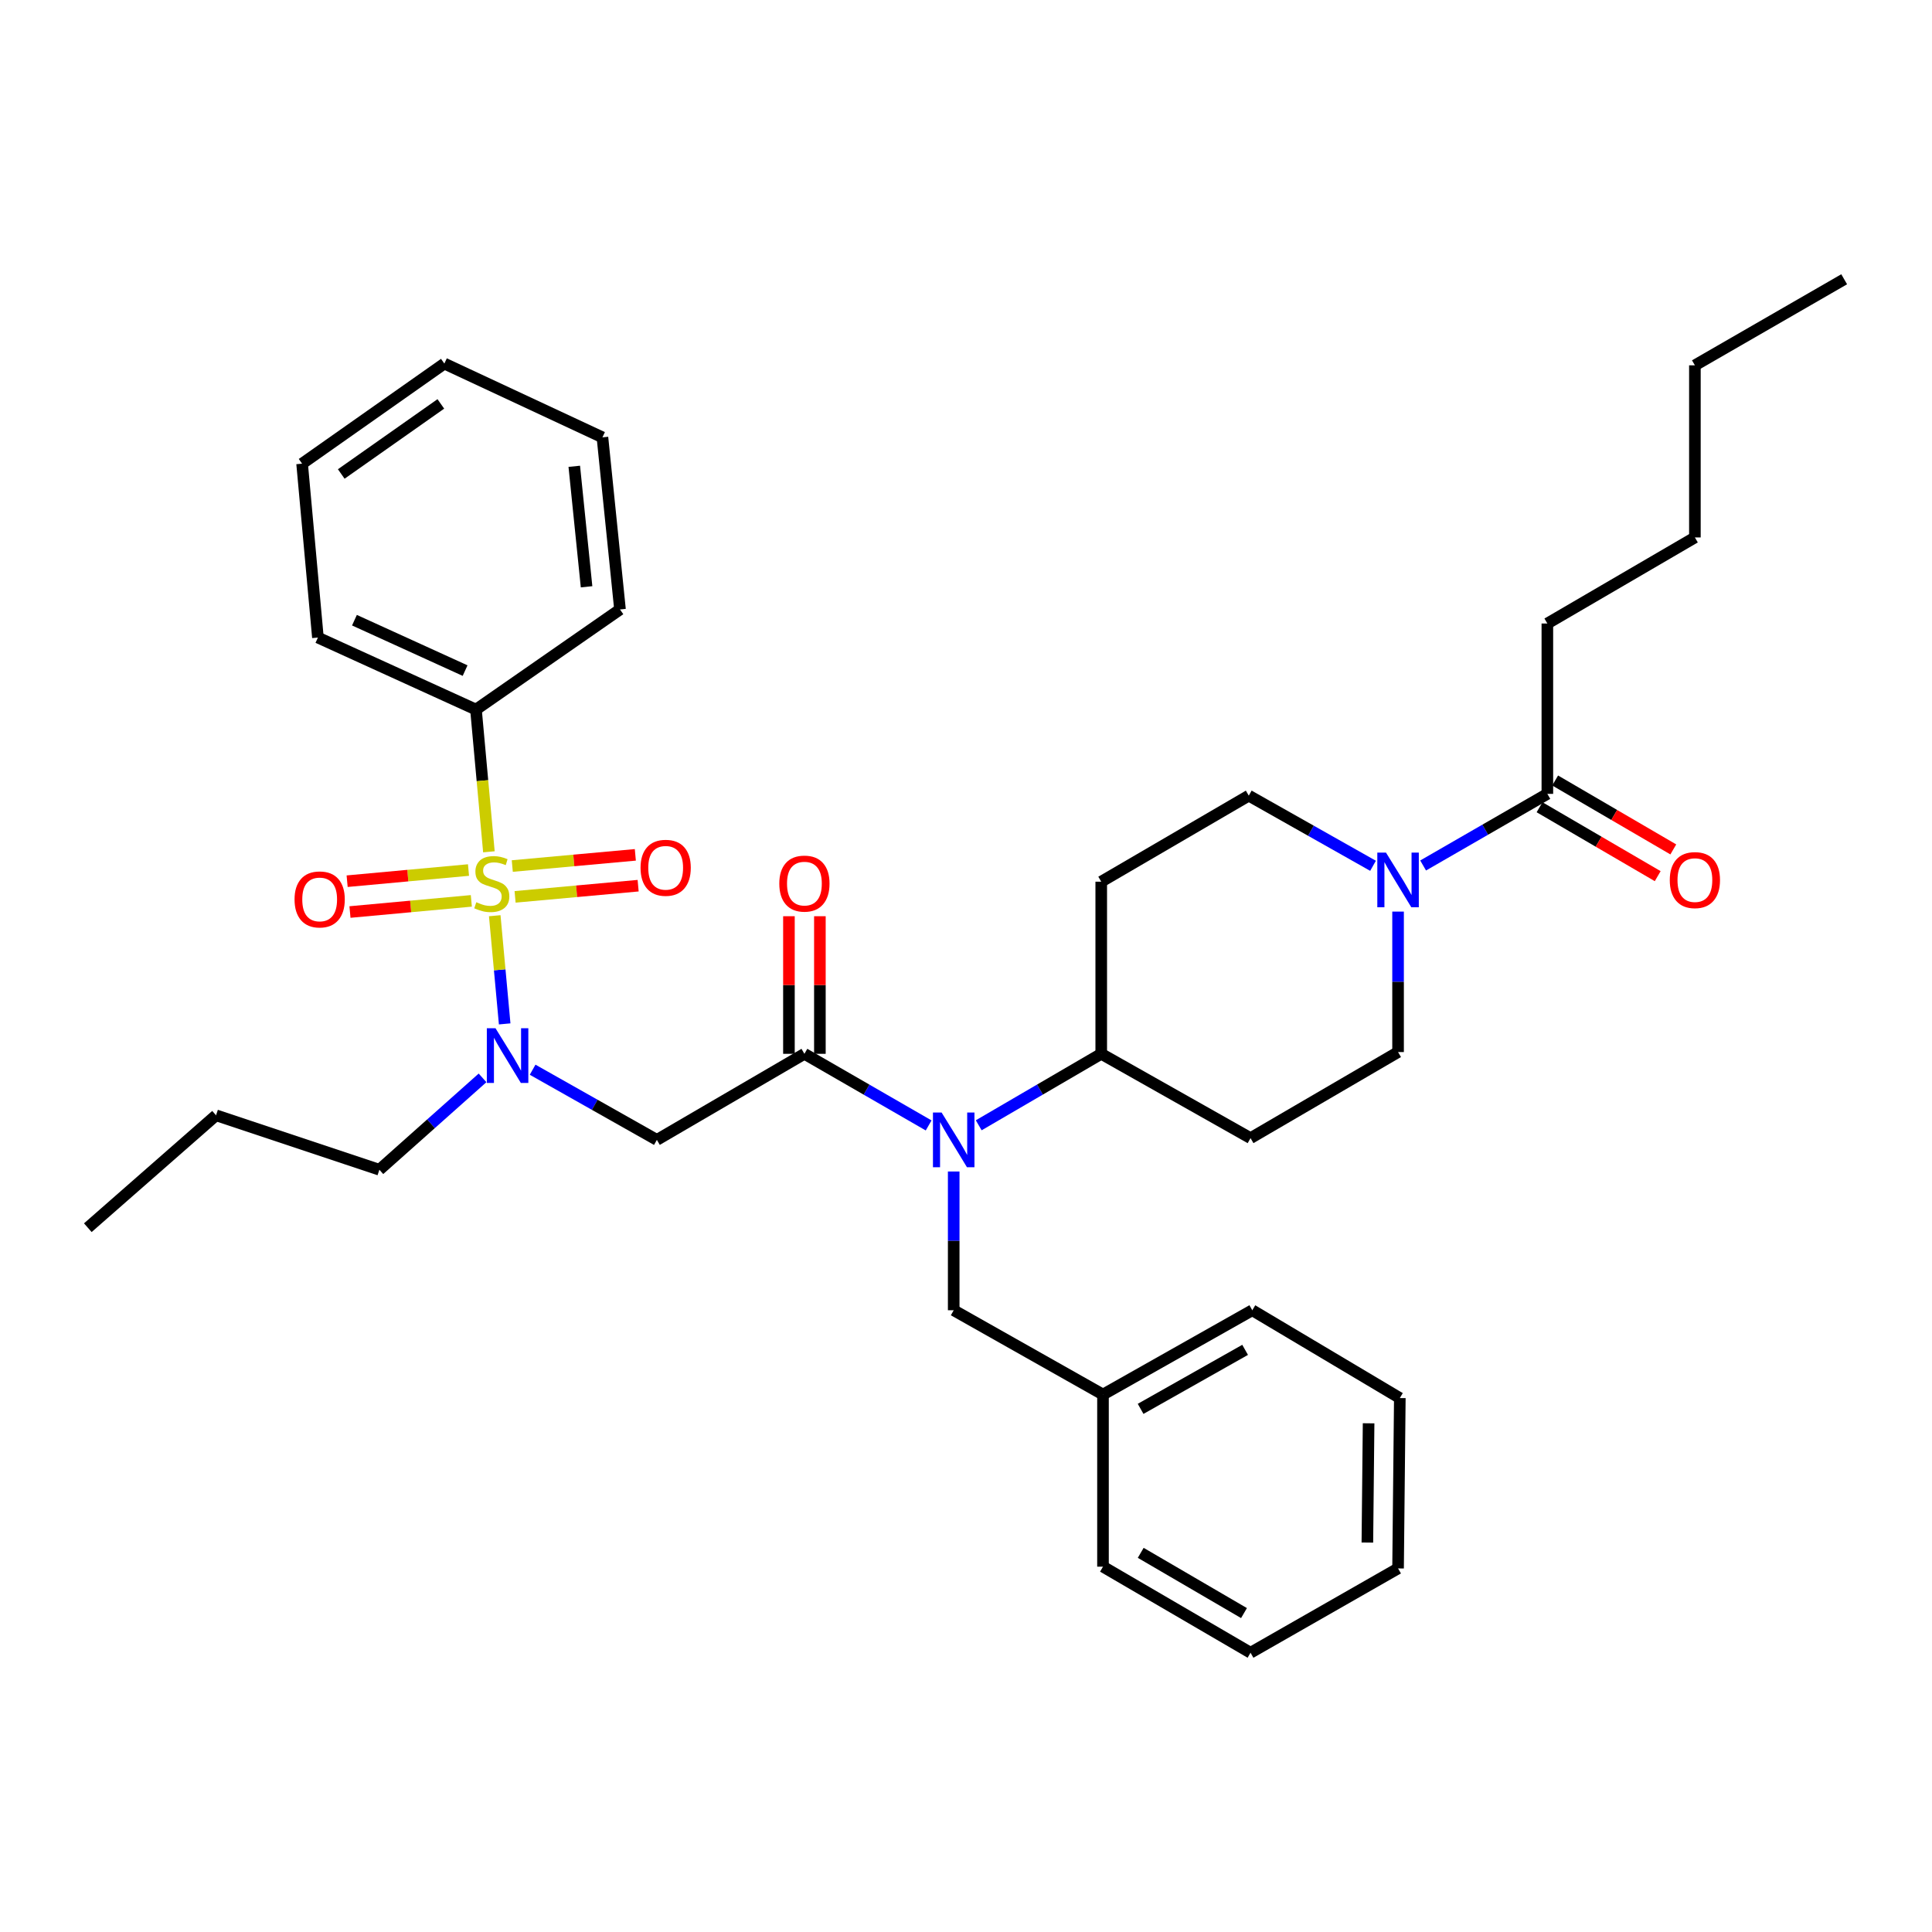 <?xml version='1.0' encoding='iso-8859-1'?>
<svg version='1.1' baseProfile='full'
              xmlns='http://www.w3.org/2000/svg'
                      xmlns:rdkit='http://www.rdkit.org/xml'
                      xmlns:xlink='http://www.w3.org/1999/xlink'
                  xml:space='preserve'
width='1000px' height='1000px' viewBox='0 0 1000 1000'>
<!-- END OF HEADER -->
<rect style='opacity:1.0;fill:#FFFFFF;stroke:none' width='1000' height='1000' x='0' y='0'> </rect>
<path class='bond-0' d='M 710.678,448.136 L 678.521,429.979' style='fill:none;fill-rule:evenodd;stroke:#0000FF;stroke-width:6px;stroke-linecap:butt;stroke-linejoin:miter;stroke-opacity:1' />
<path class='bond-0' d='M 678.521,429.979 L 646.364,411.822' style='fill:none;fill-rule:evenodd;stroke:#000000;stroke-width:6px;stroke-linecap:butt;stroke-linejoin:miter;stroke-opacity:1' />
<path class='bond-1' d='M 736.606,447.976 L 768.757,429.44' style='fill:none;fill-rule:evenodd;stroke:#0000FF;stroke-width:6px;stroke-linecap:butt;stroke-linejoin:miter;stroke-opacity:1' />
<path class='bond-1' d='M 768.757,429.44 L 800.909,410.905' style='fill:none;fill-rule:evenodd;stroke:#000000;stroke-width:6px;stroke-linecap:butt;stroke-linejoin:miter;stroke-opacity:1' />
<path class='bond-2' d='M 723.636,471.84 L 723.636,508.194' style='fill:none;fill-rule:evenodd;stroke:#0000FF;stroke-width:6px;stroke-linecap:butt;stroke-linejoin:miter;stroke-opacity:1' />
<path class='bond-2' d='M 723.636,508.194 L 723.636,544.547' style='fill:none;fill-rule:evenodd;stroke:#000000;stroke-width:6px;stroke-linecap:butt;stroke-linejoin:miter;stroke-opacity:1' />
<path class='bond-3' d='M 800.909,322.727 L 877.273,278.18' style='fill:none;fill-rule:evenodd;stroke:#000000;stroke-width:6px;stroke-linecap:butt;stroke-linejoin:miter;stroke-opacity:1' />
<path class='bond-4' d='M 800.909,322.727 L 800.909,410.905' style='fill:none;fill-rule:evenodd;stroke:#000000;stroke-width:6px;stroke-linecap:butt;stroke-linejoin:miter;stroke-opacity:1' />
<path class='bond-5' d='M 796.871,417.826 L 827.449,435.663' style='fill:none;fill-rule:evenodd;stroke:#000000;stroke-width:6px;stroke-linecap:butt;stroke-linejoin:miter;stroke-opacity:1' />
<path class='bond-5' d='M 827.449,435.663 L 858.026,453.5' style='fill:none;fill-rule:evenodd;stroke:#FF0000;stroke-width:6px;stroke-linecap:butt;stroke-linejoin:miter;stroke-opacity:1' />
<path class='bond-5' d='M 804.946,403.985 L 835.523,421.822' style='fill:none;fill-rule:evenodd;stroke:#000000;stroke-width:6px;stroke-linecap:butt;stroke-linejoin:miter;stroke-opacity:1' />
<path class='bond-5' d='M 835.523,421.822 L 866.1,439.659' style='fill:none;fill-rule:evenodd;stroke:#FF0000;stroke-width:6px;stroke-linecap:butt;stroke-linejoin:miter;stroke-opacity:1' />
<path class='bond-6' d='M 877.273,278.18 L 877.273,189.094' style='fill:none;fill-rule:evenodd;stroke:#000000;stroke-width:6px;stroke-linecap:butt;stroke-linejoin:miter;stroke-opacity:1' />
<path class='bond-7' d='M 877.273,189.094 L 954.545,144.547' style='fill:none;fill-rule:evenodd;stroke:#000000;stroke-width:6px;stroke-linecap:butt;stroke-linejoin:miter;stroke-opacity:1' />
<path class='bond-8' d='M 275.684,553.682 L 307.841,571.842' style='fill:none;fill-rule:evenodd;stroke:#0000FF;stroke-width:6px;stroke-linecap:butt;stroke-linejoin:miter;stroke-opacity:1' />
<path class='bond-8' d='M 307.841,571.842 L 339.998,590.003' style='fill:none;fill-rule:evenodd;stroke:#000000;stroke-width:6px;stroke-linecap:butt;stroke-linejoin:miter;stroke-opacity:1' />
<path class='bond-9' d='M 261.22,529.967 L 258.649,501.97' style='fill:none;fill-rule:evenodd;stroke:#0000FF;stroke-width:6px;stroke-linecap:butt;stroke-linejoin:miter;stroke-opacity:1' />
<path class='bond-9' d='M 258.649,501.97 L 256.078,473.974' style='fill:none;fill-rule:evenodd;stroke:#CCCC00;stroke-width:6px;stroke-linecap:butt;stroke-linejoin:miter;stroke-opacity:1' />
<path class='bond-10' d='M 249.764,557.906 L 223.066,581.682' style='fill:none;fill-rule:evenodd;stroke:#0000FF;stroke-width:6px;stroke-linecap:butt;stroke-linejoin:miter;stroke-opacity:1' />
<path class='bond-10' d='M 223.066,581.682 L 196.367,605.457' style='fill:none;fill-rule:evenodd;stroke:#000000;stroke-width:6px;stroke-linecap:butt;stroke-linejoin:miter;stroke-opacity:1' />
<path class='bond-11' d='M 246.363,367.275 L 164.55,330.001' style='fill:none;fill-rule:evenodd;stroke:#000000;stroke-width:6px;stroke-linecap:butt;stroke-linejoin:miter;stroke-opacity:1' />
<path class='bond-11' d='M 240.735,347.102 L 183.466,321.01' style='fill:none;fill-rule:evenodd;stroke:#000000;stroke-width:6px;stroke-linecap:butt;stroke-linejoin:miter;stroke-opacity:1' />
<path class='bond-12' d='M 246.363,367.275 L 320.911,315.454' style='fill:none;fill-rule:evenodd;stroke:#000000;stroke-width:6px;stroke-linecap:butt;stroke-linejoin:miter;stroke-opacity:1' />
<path class='bond-13' d='M 246.363,367.275 L 249.709,404.082' style='fill:none;fill-rule:evenodd;stroke:#000000;stroke-width:6px;stroke-linecap:butt;stroke-linejoin:miter;stroke-opacity:1' />
<path class='bond-13' d='M 249.709,404.082 L 253.055,440.89' style='fill:none;fill-rule:evenodd;stroke:#CCCC00;stroke-width:6px;stroke-linecap:butt;stroke-linejoin:miter;stroke-opacity:1' />
<path class='bond-14' d='M 266.609,464.217 L 298.453,461.323' style='fill:none;fill-rule:evenodd;stroke:#CCCC00;stroke-width:6px;stroke-linecap:butt;stroke-linejoin:miter;stroke-opacity:1' />
<path class='bond-14' d='M 298.453,461.323 L 330.298,458.428' style='fill:none;fill-rule:evenodd;stroke:#FF0000;stroke-width:6px;stroke-linecap:butt;stroke-linejoin:miter;stroke-opacity:1' />
<path class='bond-14' d='M 265.158,448.259 L 297.003,445.364' style='fill:none;fill-rule:evenodd;stroke:#CCCC00;stroke-width:6px;stroke-linecap:butt;stroke-linejoin:miter;stroke-opacity:1' />
<path class='bond-14' d='M 297.003,445.364 L 328.847,442.469' style='fill:none;fill-rule:evenodd;stroke:#FF0000;stroke-width:6px;stroke-linecap:butt;stroke-linejoin:miter;stroke-opacity:1' />
<path class='bond-15' d='M 242.494,450.331 L 211.086,453.218' style='fill:none;fill-rule:evenodd;stroke:#CCCC00;stroke-width:6px;stroke-linecap:butt;stroke-linejoin:miter;stroke-opacity:1' />
<path class='bond-15' d='M 211.086,453.218 L 179.677,456.106' style='fill:none;fill-rule:evenodd;stroke:#FF0000;stroke-width:6px;stroke-linecap:butt;stroke-linejoin:miter;stroke-opacity:1' />
<path class='bond-15' d='M 243.961,466.288 L 212.553,469.175' style='fill:none;fill-rule:evenodd;stroke:#CCCC00;stroke-width:6px;stroke-linecap:butt;stroke-linejoin:miter;stroke-opacity:1' />
<path class='bond-15' d='M 212.553,469.175 L 181.144,472.063' style='fill:none;fill-rule:evenodd;stroke:#FF0000;stroke-width:6px;stroke-linecap:butt;stroke-linejoin:miter;stroke-opacity:1' />
<path class='bond-16' d='M 164.55,330.001 L 156.369,239.998' style='fill:none;fill-rule:evenodd;stroke:#000000;stroke-width:6px;stroke-linecap:butt;stroke-linejoin:miter;stroke-opacity:1' />
<path class='bond-17' d='M 320.911,315.454 L 311.822,226.368' style='fill:none;fill-rule:evenodd;stroke:#000000;stroke-width:6px;stroke-linecap:butt;stroke-linejoin:miter;stroke-opacity:1' />
<path class='bond-17' d='M 303.606,303.718 L 297.244,241.358' style='fill:none;fill-rule:evenodd;stroke:#000000;stroke-width:6px;stroke-linecap:butt;stroke-linejoin:miter;stroke-opacity:1' />
<path class='bond-18' d='M 196.367,605.457 L 111.822,577.272' style='fill:none;fill-rule:evenodd;stroke:#000000;stroke-width:6px;stroke-linecap:butt;stroke-linejoin:miter;stroke-opacity:1' />
<path class='bond-19' d='M 111.822,577.272 L 45.455,635.458' style='fill:none;fill-rule:evenodd;stroke:#000000;stroke-width:6px;stroke-linecap:butt;stroke-linejoin:miter;stroke-opacity:1' />
<path class='bond-20' d='M 506.585,582.448 L 538.292,563.952' style='fill:none;fill-rule:evenodd;stroke:#0000FF;stroke-width:6px;stroke-linecap:butt;stroke-linejoin:miter;stroke-opacity:1' />
<path class='bond-20' d='M 538.292,563.952 L 569.999,545.455' style='fill:none;fill-rule:evenodd;stroke:#000000;stroke-width:6px;stroke-linecap:butt;stroke-linejoin:miter;stroke-opacity:1' />
<path class='bond-21' d='M 480.665,582.526 L 448.514,563.991' style='fill:none;fill-rule:evenodd;stroke:#0000FF;stroke-width:6px;stroke-linecap:butt;stroke-linejoin:miter;stroke-opacity:1' />
<path class='bond-21' d='M 448.514,563.991 L 416.362,545.455' style='fill:none;fill-rule:evenodd;stroke:#000000;stroke-width:6px;stroke-linecap:butt;stroke-linejoin:miter;stroke-opacity:1' />
<path class='bond-22' d='M 493.635,606.367 L 493.635,642.274' style='fill:none;fill-rule:evenodd;stroke:#0000FF;stroke-width:6px;stroke-linecap:butt;stroke-linejoin:miter;stroke-opacity:1' />
<path class='bond-22' d='M 493.635,642.274 L 493.635,678.181' style='fill:none;fill-rule:evenodd;stroke:#000000;stroke-width:6px;stroke-linecap:butt;stroke-linejoin:miter;stroke-opacity:1' />
<path class='bond-23' d='M 424.374,545.455 L 424.374,509.844' style='fill:none;fill-rule:evenodd;stroke:#000000;stroke-width:6px;stroke-linecap:butt;stroke-linejoin:miter;stroke-opacity:1' />
<path class='bond-23' d='M 424.374,509.844 L 424.374,474.233' style='fill:none;fill-rule:evenodd;stroke:#FF0000;stroke-width:6px;stroke-linecap:butt;stroke-linejoin:miter;stroke-opacity:1' />
<path class='bond-23' d='M 408.35,545.455 L 408.35,509.844' style='fill:none;fill-rule:evenodd;stroke:#000000;stroke-width:6px;stroke-linecap:butt;stroke-linejoin:miter;stroke-opacity:1' />
<path class='bond-23' d='M 408.35,509.844 L 408.35,474.233' style='fill:none;fill-rule:evenodd;stroke:#FF0000;stroke-width:6px;stroke-linecap:butt;stroke-linejoin:miter;stroke-opacity:1' />
<path class='bond-24' d='M 416.362,545.455 L 339.998,590.003' style='fill:none;fill-rule:evenodd;stroke:#000000;stroke-width:6px;stroke-linecap:butt;stroke-linejoin:miter;stroke-opacity:1' />
<path class='bond-25' d='M 570.907,721.82 L 648.18,678.181' style='fill:none;fill-rule:evenodd;stroke:#000000;stroke-width:6px;stroke-linecap:butt;stroke-linejoin:miter;stroke-opacity:1' />
<path class='bond-25' d='M 590.378,729.227 L 644.469,698.68' style='fill:none;fill-rule:evenodd;stroke:#000000;stroke-width:6px;stroke-linecap:butt;stroke-linejoin:miter;stroke-opacity:1' />
<path class='bond-26' d='M 570.907,721.82 L 570.907,810.906' style='fill:none;fill-rule:evenodd;stroke:#000000;stroke-width:6px;stroke-linecap:butt;stroke-linejoin:miter;stroke-opacity:1' />
<path class='bond-27' d='M 570.907,721.82 L 493.635,678.181' style='fill:none;fill-rule:evenodd;stroke:#000000;stroke-width:6px;stroke-linecap:butt;stroke-linejoin:miter;stroke-opacity:1' />
<path class='bond-28' d='M 569.999,545.455 L 569.999,456.361' style='fill:none;fill-rule:evenodd;stroke:#000000;stroke-width:6px;stroke-linecap:butt;stroke-linejoin:miter;stroke-opacity:1' />
<path class='bond-29' d='M 569.999,545.455 L 647.272,589.095' style='fill:none;fill-rule:evenodd;stroke:#000000;stroke-width:6px;stroke-linecap:butt;stroke-linejoin:miter;stroke-opacity:1' />
<path class='bond-30' d='M 648.18,678.181 L 724.544,723.636' style='fill:none;fill-rule:evenodd;stroke:#000000;stroke-width:6px;stroke-linecap:butt;stroke-linejoin:miter;stroke-opacity:1' />
<path class='bond-31' d='M 570.907,810.906 L 647.272,855.453' style='fill:none;fill-rule:evenodd;stroke:#000000;stroke-width:6px;stroke-linecap:butt;stroke-linejoin:miter;stroke-opacity:1' />
<path class='bond-31' d='M 590.436,803.747 L 643.891,834.93' style='fill:none;fill-rule:evenodd;stroke:#000000;stroke-width:6px;stroke-linecap:butt;stroke-linejoin:miter;stroke-opacity:1' />
<path class='bond-32' d='M 646.364,411.822 L 569.999,456.361' style='fill:none;fill-rule:evenodd;stroke:#000000;stroke-width:6px;stroke-linecap:butt;stroke-linejoin:miter;stroke-opacity:1' />
<path class='bond-33' d='M 647.272,589.095 L 723.636,544.547' style='fill:none;fill-rule:evenodd;stroke:#000000;stroke-width:6px;stroke-linecap:butt;stroke-linejoin:miter;stroke-opacity:1' />
<path class='bond-34' d='M 724.544,723.636 L 723.636,811.814' style='fill:none;fill-rule:evenodd;stroke:#000000;stroke-width:6px;stroke-linecap:butt;stroke-linejoin:miter;stroke-opacity:1' />
<path class='bond-34' d='M 708.385,736.698 L 707.749,798.422' style='fill:none;fill-rule:evenodd;stroke:#000000;stroke-width:6px;stroke-linecap:butt;stroke-linejoin:miter;stroke-opacity:1' />
<path class='bond-35' d='M 647.272,855.453 L 723.636,811.814' style='fill:none;fill-rule:evenodd;stroke:#000000;stroke-width:6px;stroke-linecap:butt;stroke-linejoin:miter;stroke-opacity:1' />
<path class='bond-36' d='M 156.369,239.998 L 230,188.186' style='fill:none;fill-rule:evenodd;stroke:#000000;stroke-width:6px;stroke-linecap:butt;stroke-linejoin:miter;stroke-opacity:1' />
<path class='bond-36' d='M 176.635,245.331 L 228.177,209.063' style='fill:none;fill-rule:evenodd;stroke:#000000;stroke-width:6px;stroke-linecap:butt;stroke-linejoin:miter;stroke-opacity:1' />
<path class='bond-37' d='M 311.822,226.368 L 230,188.186' style='fill:none;fill-rule:evenodd;stroke:#000000;stroke-width:6px;stroke-linecap:butt;stroke-linejoin:miter;stroke-opacity:1' />
<path  class='atom-0' d='M 717.376 441.293
L 726.656 456.293
Q 727.576 457.773, 729.056 460.453
Q 730.536 463.133, 730.616 463.293
L 730.616 441.293
L 734.376 441.293
L 734.376 469.613
L 730.496 469.613
L 720.536 453.213
Q 719.376 451.293, 718.136 449.093
Q 716.936 446.893, 716.576 446.213
L 716.576 469.613
L 712.896 469.613
L 712.896 441.293
L 717.376 441.293
' fill='#0000FF'/>
<path  class='atom-3' d='M 864.273 455.533
Q 864.273 448.733, 867.633 444.933
Q 870.993 441.133, 877.273 441.133
Q 883.553 441.133, 886.913 444.933
Q 890.273 448.733, 890.273 455.533
Q 890.273 462.413, 886.873 466.333
Q 883.473 470.213, 877.273 470.213
Q 871.033 470.213, 867.633 466.333
Q 864.273 462.453, 864.273 455.533
M 877.273 467.013
Q 881.593 467.013, 883.913 464.133
Q 886.273 461.213, 886.273 455.533
Q 886.273 449.973, 883.913 447.173
Q 881.593 444.333, 877.273 444.333
Q 872.953 444.333, 870.593 447.133
Q 868.273 449.933, 868.273 455.533
Q 868.273 461.253, 870.593 464.133
Q 872.953 467.013, 877.273 467.013
' fill='#FF0000'/>
<path  class='atom-6' d='M 256.465 532.203
L 265.745 547.203
Q 266.665 548.683, 268.145 551.363
Q 269.625 554.043, 269.705 554.203
L 269.705 532.203
L 273.465 532.203
L 273.465 560.523
L 269.585 560.523
L 259.625 544.123
Q 258.465 542.203, 257.225 540.003
Q 256.025 537.803, 255.665 537.123
L 255.665 560.523
L 251.985 560.523
L 251.985 532.203
L 256.465 532.203
' fill='#0000FF'/>
<path  class='atom-8' d='M 246.544 466.989
Q 246.864 467.109, 248.184 467.669
Q 249.504 468.229, 250.944 468.589
Q 252.424 468.909, 253.864 468.909
Q 256.544 468.909, 258.104 467.629
Q 259.664 466.309, 259.664 464.029
Q 259.664 462.469, 258.864 461.509
Q 258.104 460.549, 256.904 460.029
Q 255.704 459.509, 253.704 458.909
Q 251.184 458.149, 249.664 457.429
Q 248.184 456.709, 247.104 455.189
Q 246.064 453.669, 246.064 451.109
Q 246.064 447.549, 248.464 445.349
Q 250.904 443.149, 255.704 443.149
Q 258.984 443.149, 262.704 444.709
L 261.784 447.789
Q 258.384 446.389, 255.824 446.389
Q 253.064 446.389, 251.544 447.549
Q 250.024 448.669, 250.064 450.629
Q 250.064 452.149, 250.824 453.069
Q 251.624 453.989, 252.744 454.509
Q 253.904 455.029, 255.824 455.629
Q 258.384 456.429, 259.904 457.229
Q 261.424 458.029, 262.504 459.669
Q 263.624 461.269, 263.624 464.029
Q 263.624 467.949, 260.984 470.069
Q 258.384 472.149, 254.024 472.149
Q 251.504 472.149, 249.584 471.589
Q 247.704 471.069, 245.464 470.149
L 246.544 466.989
' fill='#CCCC00'/>
<path  class='atom-9' d='M 331.547 449.167
Q 331.547 442.367, 334.907 438.567
Q 338.267 434.767, 344.547 434.767
Q 350.827 434.767, 354.187 438.567
Q 357.547 442.367, 357.547 449.167
Q 357.547 456.047, 354.147 459.967
Q 350.747 463.847, 344.547 463.847
Q 338.307 463.847, 334.907 459.967
Q 331.547 456.087, 331.547 449.167
M 344.547 460.647
Q 348.867 460.647, 351.187 457.767
Q 353.547 454.847, 353.547 449.167
Q 353.547 443.607, 351.187 440.807
Q 348.867 437.967, 344.547 437.967
Q 340.227 437.967, 337.867 440.767
Q 335.547 443.567, 335.547 449.167
Q 335.547 454.887, 337.867 457.767
Q 340.227 460.647, 344.547 460.647
' fill='#FF0000'/>
<path  class='atom-10' d='M 152.458 465.539
Q 152.458 458.739, 155.818 454.939
Q 159.178 451.139, 165.458 451.139
Q 171.738 451.139, 175.098 454.939
Q 178.458 458.739, 178.458 465.539
Q 178.458 472.419, 175.058 476.339
Q 171.658 480.219, 165.458 480.219
Q 159.218 480.219, 155.818 476.339
Q 152.458 472.459, 152.458 465.539
M 165.458 477.019
Q 169.778 477.019, 172.098 474.139
Q 174.458 471.219, 174.458 465.539
Q 174.458 459.979, 172.098 457.179
Q 169.778 454.339, 165.458 454.339
Q 161.138 454.339, 158.778 457.139
Q 156.458 459.939, 156.458 465.539
Q 156.458 471.259, 158.778 474.139
Q 161.138 477.019, 165.458 477.019
' fill='#FF0000'/>
<path  class='atom-15' d='M 487.375 575.843
L 496.655 590.843
Q 497.575 592.323, 499.055 595.003
Q 500.535 597.683, 500.615 597.843
L 500.615 575.843
L 504.375 575.843
L 504.375 604.163
L 500.495 604.163
L 490.535 587.763
Q 489.375 585.843, 488.135 583.643
Q 486.935 581.443, 486.575 580.763
L 486.575 604.163
L 482.895 604.163
L 482.895 575.843
L 487.375 575.843
' fill='#0000FF'/>
<path  class='atom-17' d='M 403.362 457.349
Q 403.362 450.549, 406.722 446.749
Q 410.082 442.949, 416.362 442.949
Q 422.642 442.949, 426.002 446.749
Q 429.362 450.549, 429.362 457.349
Q 429.362 464.229, 425.962 468.149
Q 422.562 472.029, 416.362 472.029
Q 410.122 472.029, 406.722 468.149
Q 403.362 464.269, 403.362 457.349
M 416.362 468.829
Q 420.682 468.829, 423.002 465.949
Q 425.362 463.029, 425.362 457.349
Q 425.362 451.789, 423.002 448.989
Q 420.682 446.149, 416.362 446.149
Q 412.042 446.149, 409.682 448.949
Q 407.362 451.749, 407.362 457.349
Q 407.362 463.069, 409.682 465.949
Q 412.042 468.829, 416.362 468.829
' fill='#FF0000'/>
</svg>

